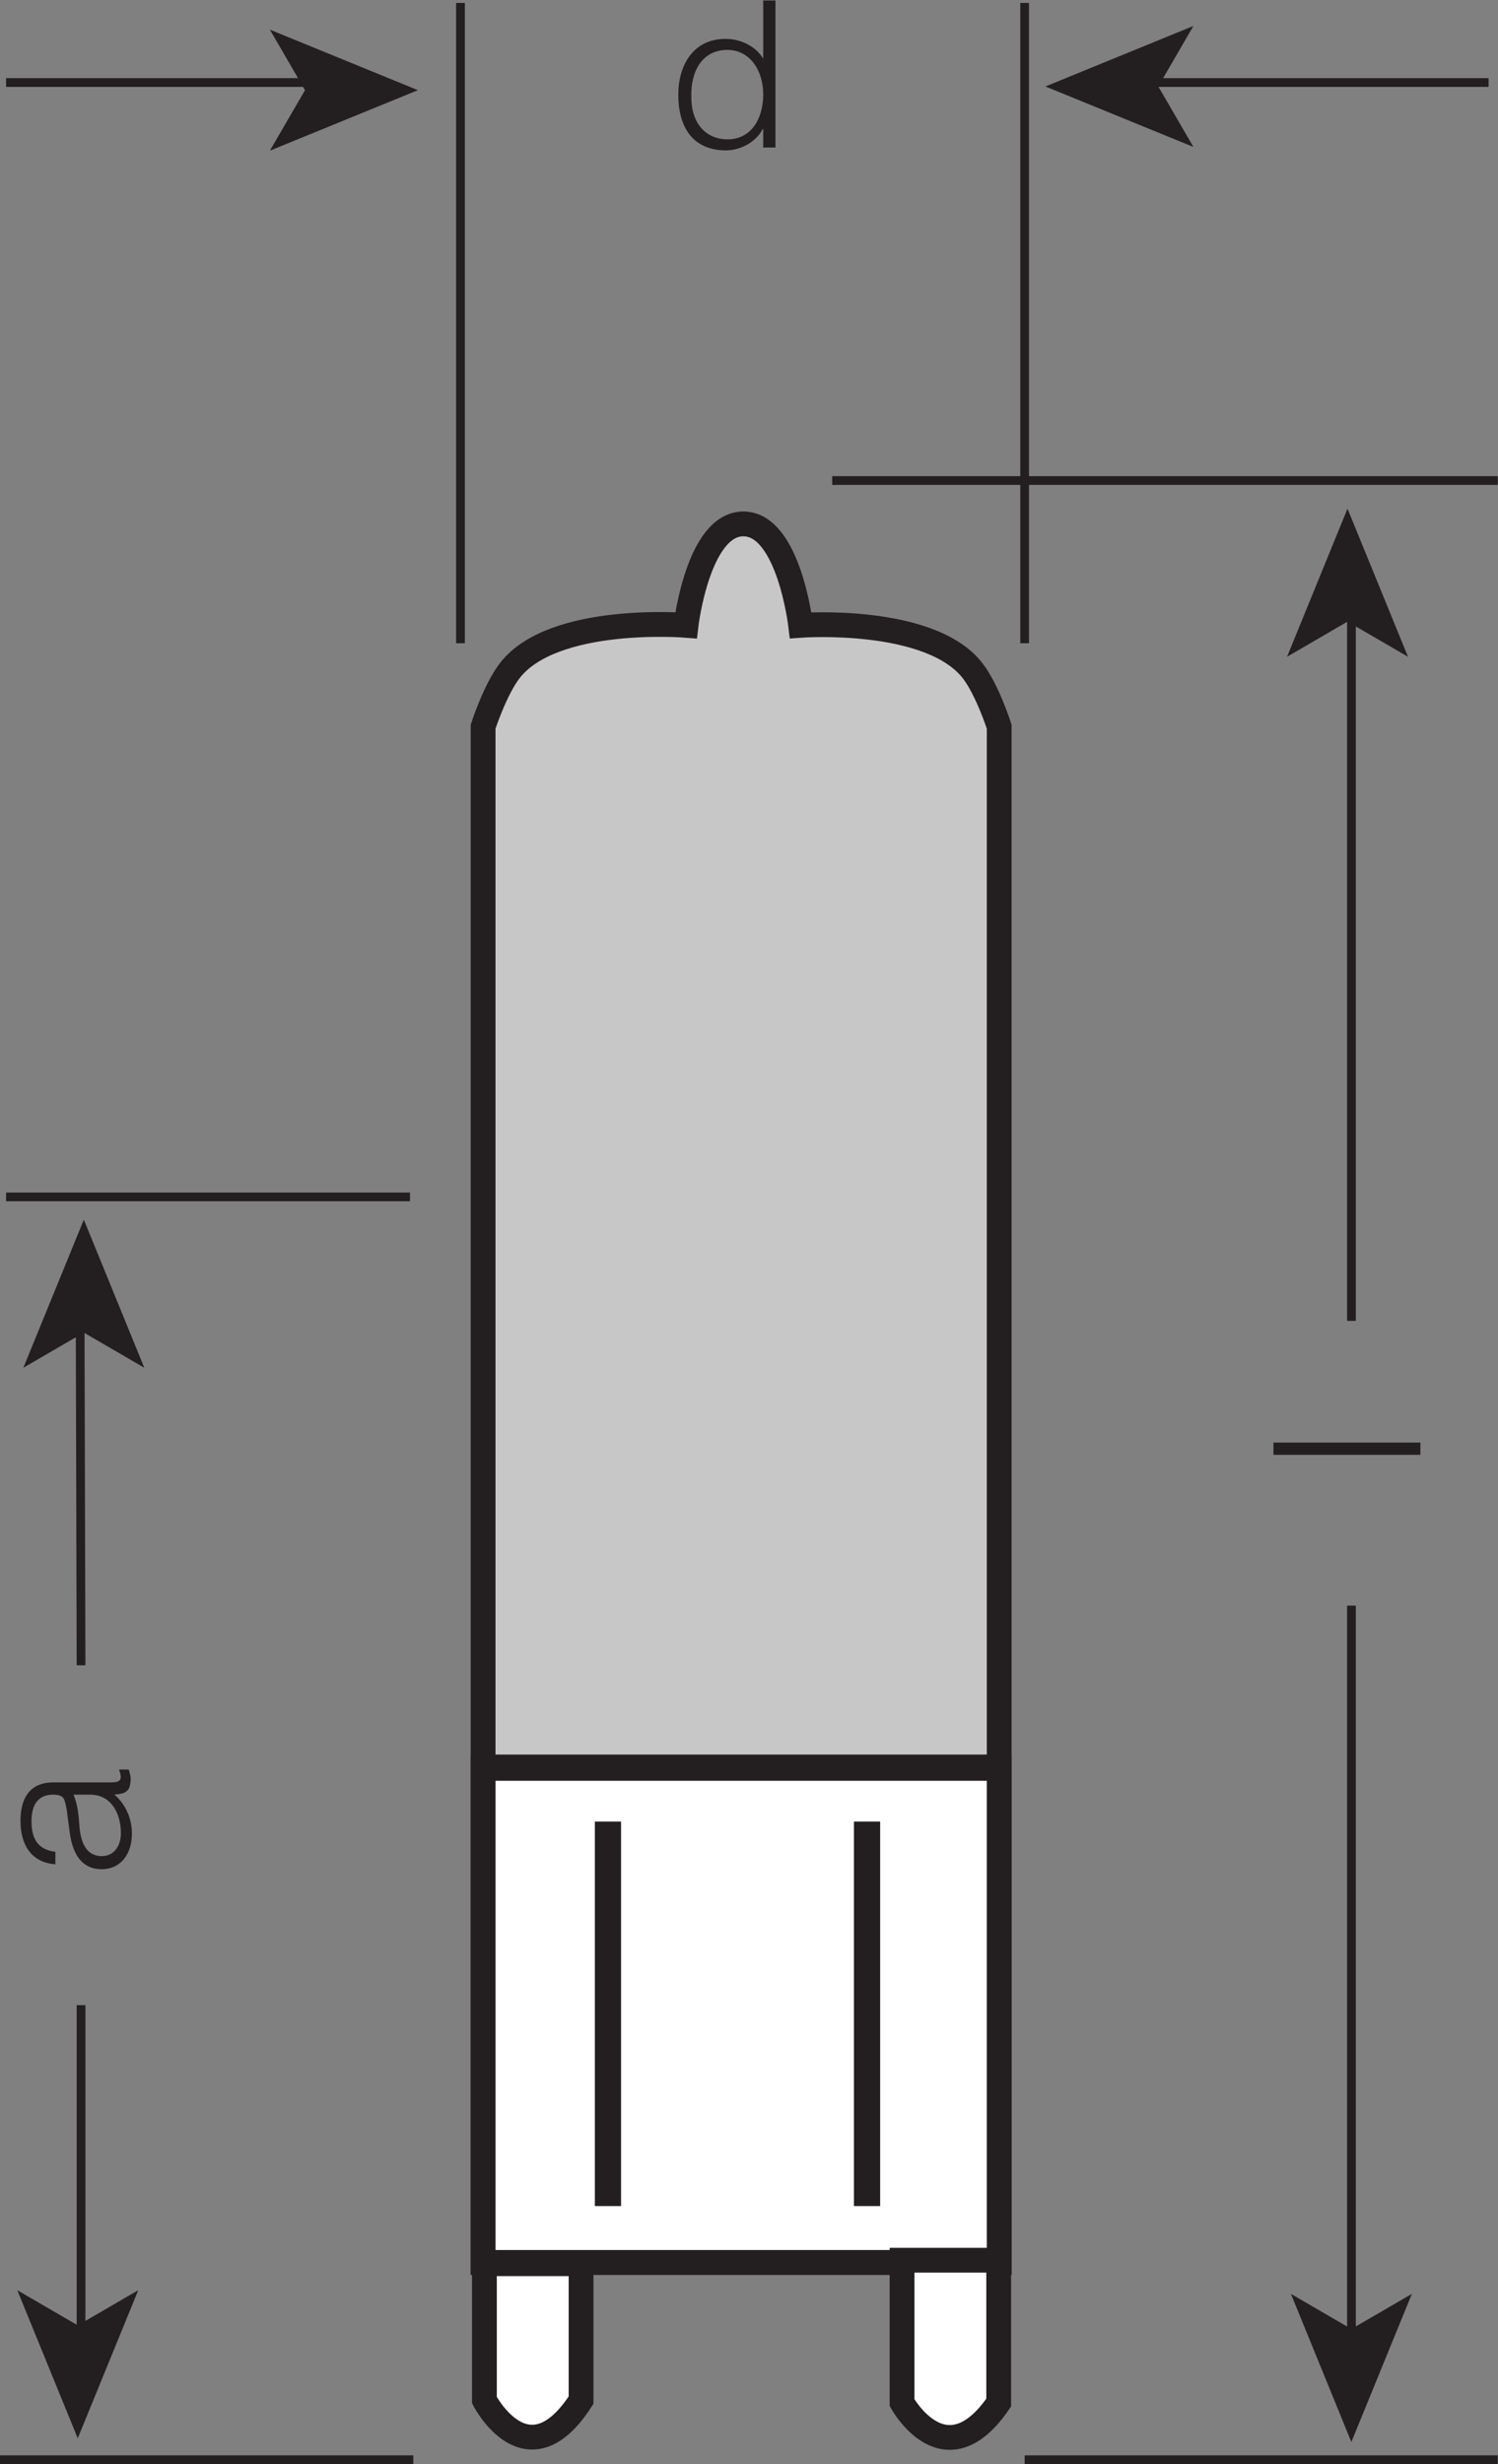<?xml version="1.0" encoding="UTF-8" standalone="no"?>
<svg
   xmlns:dc="http://purl.org/dc/elements/1.1/"
   xmlns:cc="http://creativecommons.org/ns#"
   xmlns:rdf="http://www.w3.org/1999/02/22-rdf-syntax-ns#"
   xmlns:svg="http://www.w3.org/2000/svg"
   xmlns="http://www.w3.org/2000/svg"
   viewBox="0 0 68.52 112.653"
   height="112.653"
   width="68.52"
   xml:space="preserve"
   id="svg2"
   version="1.1"><rect x="0" y="0" width="68.52" height="112.653" fill="#808080" stroke="none"/><defs
     id="defs6" /><g
     transform="matrix(1.333,0,0,-1.333,0,112.653)"
     id="g10"><g
       transform="scale(0.1)"
       id="g12"><path
         id="path14"
         style="fill:#c8c7c7;fill-opacity:1;fill-rule:nonzero;stroke:none"
         d="m 255.078,665.426 c -14.84,-0.684 -11.101,-7.473 -15.59,-18.645 -4.488,-11.168 -8.925,-17.152 -8.925,-17.152 l -29.922,-2.992 c 0,0 -21.633,-5.289 -25.782,-11.621 -4.144,-6.332 -10.132,-22.793 -10.132,-22.793 l 0.746,-97.961 -2.993,-254.965 176.504,-0.438 3.887,357.036 c 0,0 -13.613,27.75 -34.551,31.488 -20.957,3.742 -33.574,3.277 -33.574,3.277 0,0 -4.828,35.449 -19.668,34.766" /><path
         id="path16"
         style="fill:none;stroke:#231f20;stroke-width:8.504;stroke-linecap:butt;stroke-linejoin:miter;stroke-miterlimit:3.864;stroke-dasharray:none;stroke-opacity:1"
         d="m 255.078,665.426 c 15.586,0 19.668,-34.766 19.668,-34.766 0,0 44.512,3.223 59.043,-15.644 5.039,-6.543 9.082,-19.121 9.082,-19.121 V 69.18 H 165.777 V 595.895 c 0,0 4.063,12.562 9.082,19.121 14.829,19.359 60.547,15.644 60.547,15.644 0,0 4.09,34.766 19.672,34.766 z" /><path
         id="path18"
         style="fill:#ffffff;fill-opacity:1;fill-rule:nonzero;stroke:none"
         d="m 165.777,69.18 h 177.094 v 169.746 H 165.777 Z" /><path
         id="path20"
         style="fill:none;stroke:#231f20;stroke-width:8.504;stroke-linecap:butt;stroke-linejoin:miter;stroke-miterlimit:3.864;stroke-dasharray:none;stroke-opacity:1"
         d="M 342.871,238.926 V 69.18 H 165.777 V 238.926 Z" /><path
         id="path22"
         style="fill:none;stroke:#231f20;stroke-width:3;stroke-linecap:butt;stroke-linejoin:miter;stroke-miterlimit:3.864;stroke-dasharray:none;stroke-opacity:1"
         d="M 2.086,434.613 H 140.684 M 27.809,157.422 V 44.023 M 27.504,391.309 27.809,273.977 M 0,1.504 H 141.82 M 463.75,294.441 V 44.023 m 0,599.165 V 392.09 M 351.602,1.504 H 513.945 M 158.008,844.102 V 624.504 m 352.793,192.305 -127.539,0.004 m -262.133,0 L 2.086,816.809 M 351.602,844.102 V 624.504 m -66.036,55.805 h 228.379" /><path
         id="path24"
         style="fill:none;stroke:#231f20;stroke-width:8.991;stroke-linecap:butt;stroke-linejoin:miter;stroke-miterlimit:3.864;stroke-dasharray:none;stroke-opacity:1"
         d="M 297.52,220.383 V 88.508 M 208.617,220.383 V 88.508 M 166.656,238.859 h 172.328" /><path
         id="path26"
         style="fill:#ffffff;fill-opacity:1;fill-rule:nonzero;stroke:none"
         d="M 166.223,68.731 V 21.941 c 0,0 14.738,-28.551 33.164,0 v 46.789 h -33.164" /><path
         id="path28"
         style="fill:none;stroke:#231f20;stroke-width:8.504;stroke-linecap:butt;stroke-linejoin:miter;stroke-miterlimit:3.864;stroke-dasharray:none;stroke-opacity:1"
         d="M 166.223,68.731 V 21.941 c 0,0 14.738,-28.551 33.164,0 v 46.789 z" /><path
         id="path30"
         style="fill:#ffffff;fill-opacity:1;fill-rule:nonzero;stroke:none"
         d="M 309.531,69.941 V 21.094 c 0,0 14.746,-26.863 33.164,0 v 48.848 h -33.164" /><path
         id="path32"
         style="fill:none;stroke:#231f20;stroke-width:8.504;stroke-linecap:butt;stroke-linejoin:miter;stroke-miterlimit:3.864;stroke-dasharray:none;stroke-opacity:1"
         d="M 309.531,69.941 V 21.094 c 0,0 14.746,-26.863 33.164,0 v 48.848 z" /><path
         id="path34"
         style="fill:#231f20;fill-opacity:1;fill-rule:evenodd;stroke:none"
         d="m 23.906,216.73 c 1.125,-8.476 4.836,-12.687 10.93,-12.687 7,0 10.434,5.742 10.434,12.117 0,5.258 -2.102,10.024 -6.027,13.52 2.527,0.066 4.977,0.562 5.398,3.367 0.141,0.625 0.207,1.191 0.207,1.887 0,1.187 -0.488,2.664 -0.695,3.289 h -3.297 c 1.258,-3.567 0.492,-4.414 -2.797,-4.414 H 18.301 c -8.398,0 -11.273,-5.813 -11.273,-13.164 0,-7.911 3.434,-14.286 11.977,-14.922 V 210 c -6.305,0.773 -8.191,4.766 -8.191,10.574 0,6.516 3.078,9.035 7.352,9.035 1.262,0 3.148,-0.136 3.785,-1.543 0.625,-1.394 1.051,-3.984 1.188,-5.527 z m 7.008,12.879 c 7.351,0 10.574,-6.582 10.574,-13.23 0,-3.996 -2.102,-7.852 -6.516,-7.852 -4.899,0 -7.215,3.856 -7.707,10.223 -0.277,3.652 -0.555,7.285 -2.027,10.859 h 5.676" /><path
         id="path36"
         style="fill:#231f20;fill-opacity:1;fill-rule:evenodd;stroke:none"
         d="m 261.887,824.98 c -2.664,4.415 -7.844,6.793 -12.961,6.793 -11.063,0 -16.176,-9.035 -16.176,-19.191 0,-10.715 4.691,-19.051 16.391,-19.051 4.621,0 10.152,2.594 12.601,7.36 h 0.145 v -6.375 h 4.203 v 50.425 h -4.203 z m 0,-12.187 c 0,-8.754 -4.344,-15.477 -12.258,-15.477 -7.074,0 -12.324,5.11 -12.399,14.219 -0.351,9.106 3.711,16.457 12.399,16.457 7.637,0 12.258,-7.004 12.258,-15.199" /><path
         id="path38"
         style="fill:#231f20;fill-opacity:1;fill-rule:nonzero;stroke:none"
         d="m 436.973,346.152 h 50.43 v 4.199 H 436.973 Z" /><path
         id="path40"
         style="fill:#231f20;fill-opacity:1;fill-rule:nonzero;stroke:none"
         d="m 49.516,376.016 -20.75,12.058 -20.754,-12.058 20.754,50.8 20.75,-50.8" /><path
         id="path42"
         style="fill:#231f20;fill-opacity:1;fill-rule:nonzero;stroke:none"
         d="M 5.934,59.648 26.68,47.598 47.438,59.648 26.68,8.859 5.934,59.648" /><path
         id="path44"
         style="fill:#231f20;fill-opacity:1;fill-rule:nonzero;stroke:none"
         d="m 483.145,619.863 -20.762,12.055 -20.742,-12.055 20.742,50.797 20.762,-50.797" /><path
         id="path46"
         style="fill:#231f20;fill-opacity:1;fill-rule:nonzero;stroke:none"
         d="M 442.969,58.391 463.711,46.34 484.473,58.391 463.711,7.59 442.969,58.391" /><path
         id="path48"
         style="fill:#231f20;fill-opacity:1;fill-rule:nonzero;stroke:none"
         d="m 409.512,836.207 -12.051,-20.754 12.051,-20.746 -50.782,20.746 50.782,20.754" /><path
         id="path50"
         style="fill:#231f20;fill-opacity:1;fill-rule:nonzero;stroke:none"
         d="m 92.609,793.434 12.055,20.75 -12.055,20.754 50.801,-20.754 -50.801,-20.75" /></g></g></svg>